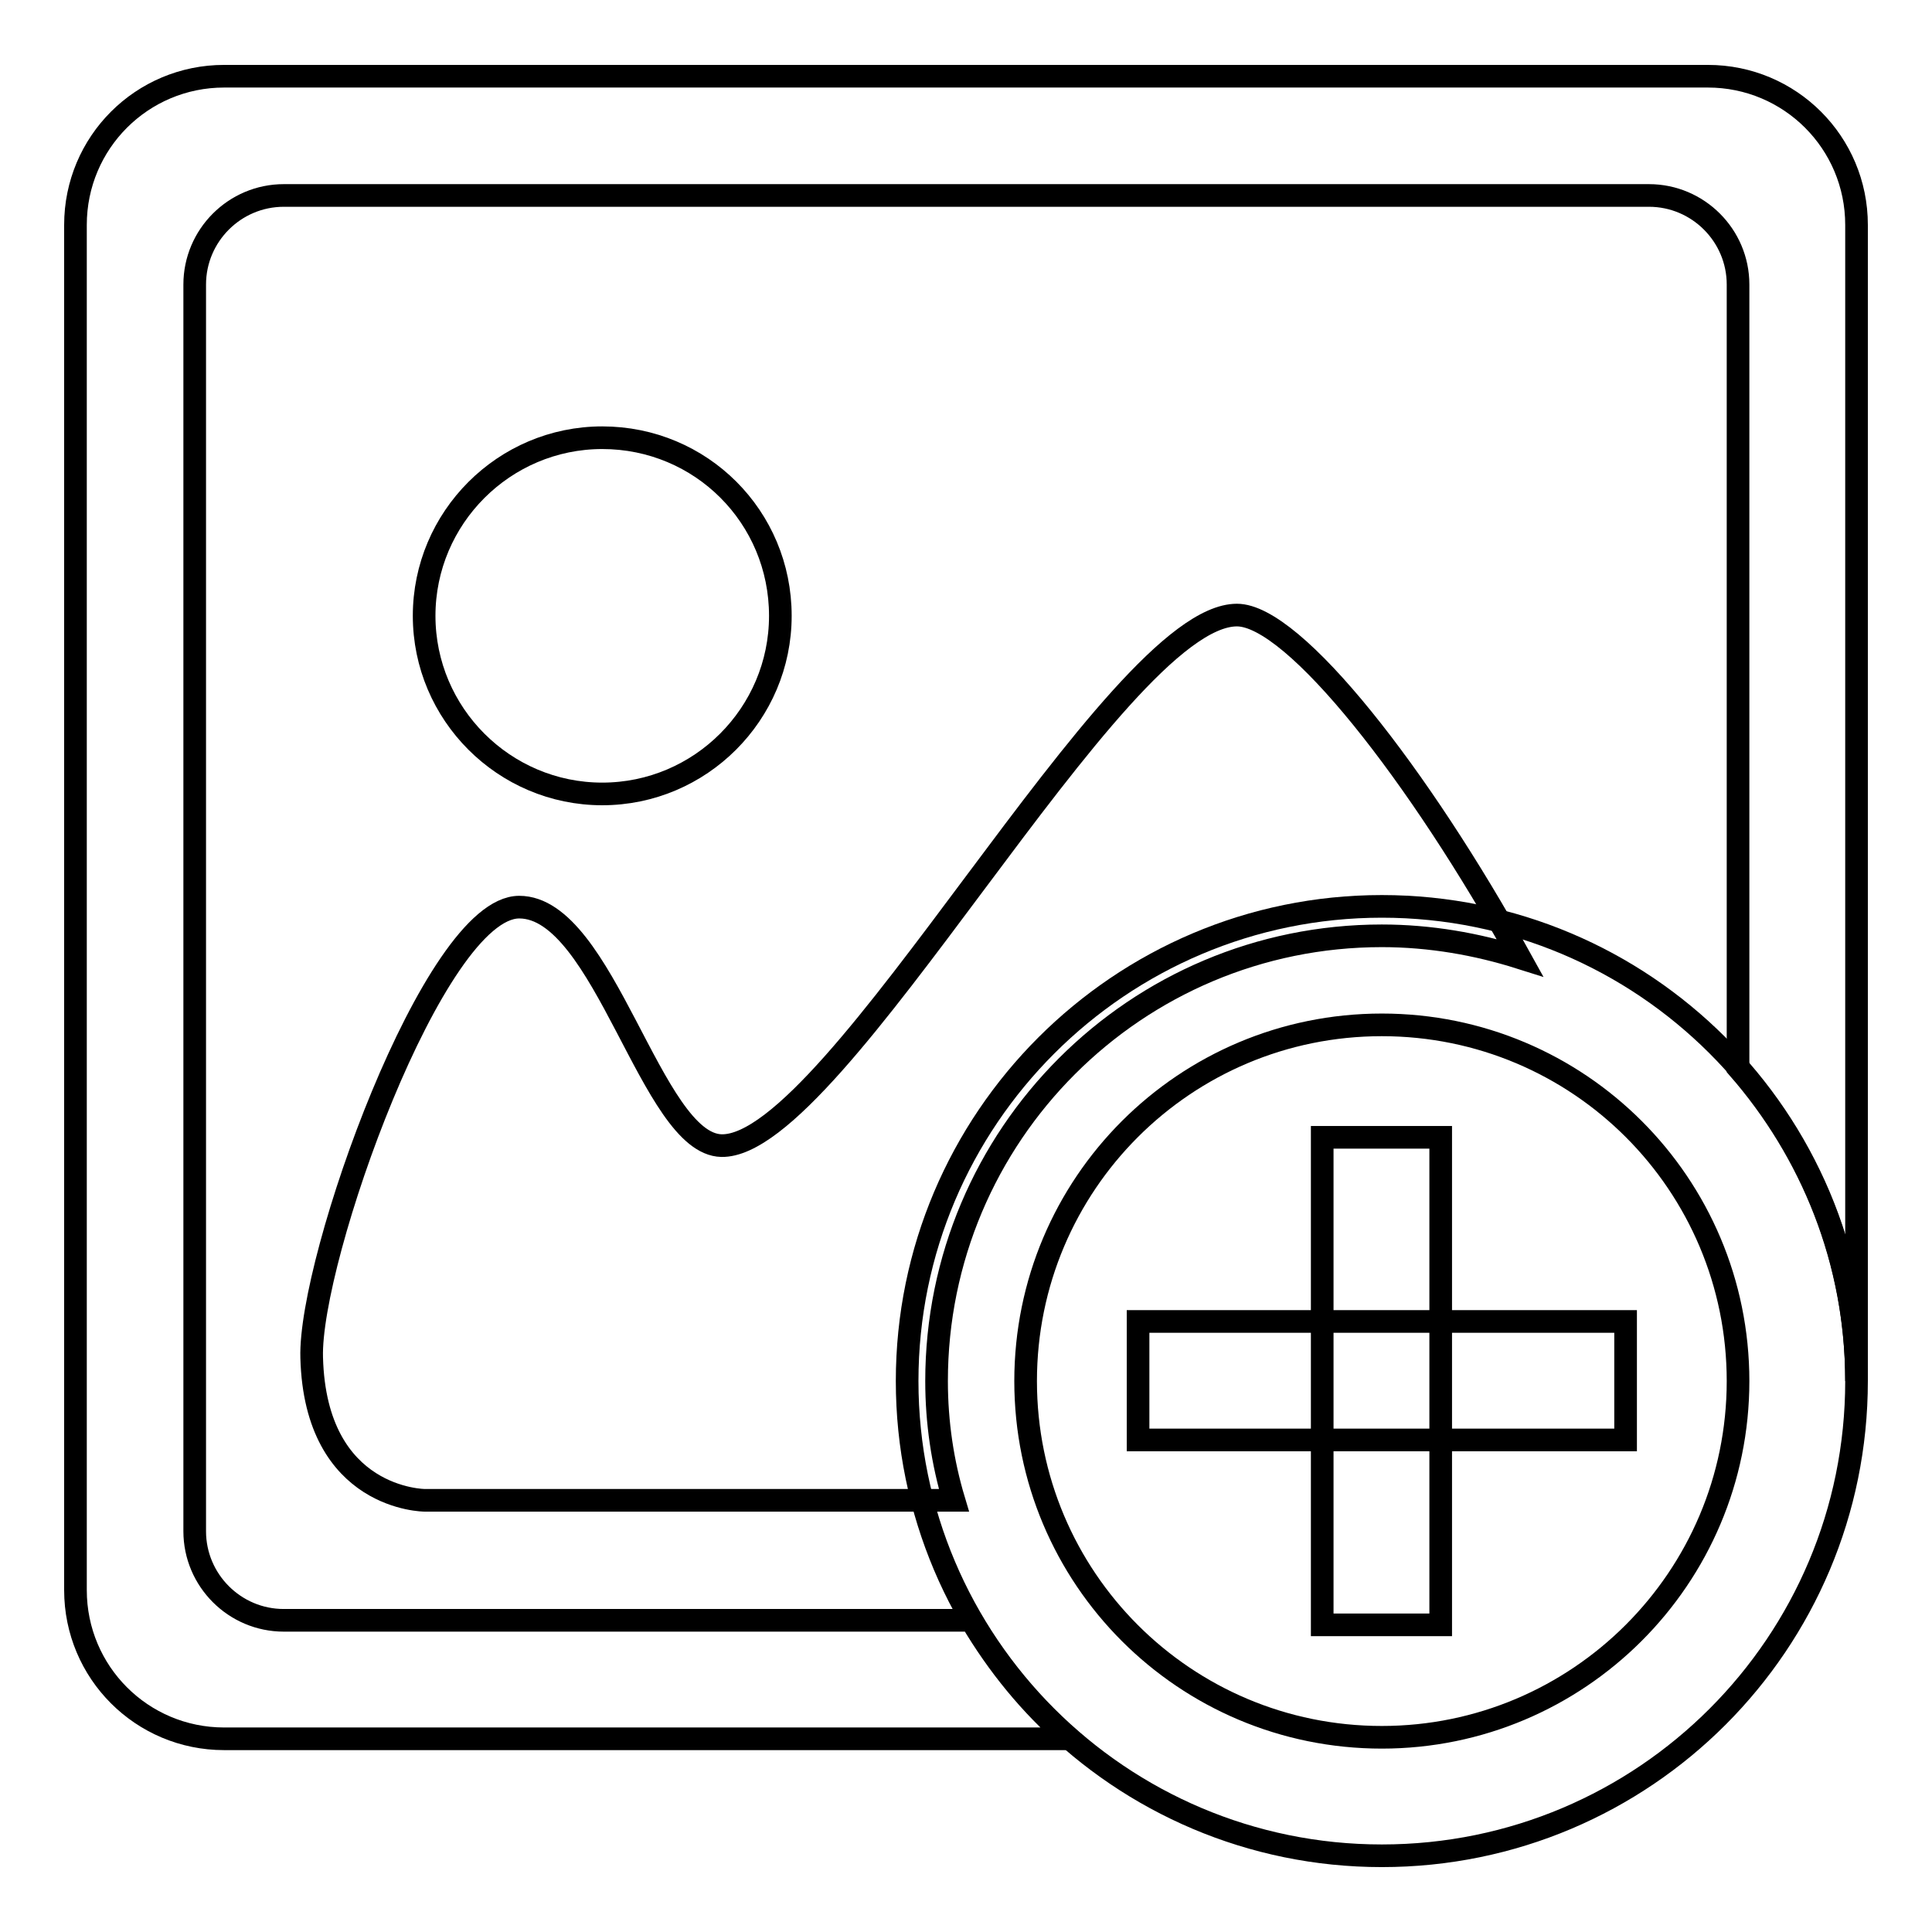 <?xml version="1.0" encoding="utf-8"?>
<!-- Svg Vector Icons : http://www.onlinewebfonts.com/icon -->
<!DOCTYPE svg PUBLIC "-//W3C//DTD SVG 1.1//EN" "http://www.w3.org/Graphics/SVG/1.1/DTD/svg11.dtd">
<svg version="1.1" xmlns="http://www.w3.org/2000/svg" xmlns:xlink="http://www.w3.org/1999/xlink" x="0px" y="0px" viewBox="0 0 256 256" enable-background="new 0 0 256 256" xml:space="preserve">
<g><g><path stroke-width="3" fill-opacity="0" stroke="#000000"  d="M103.4,81.6c0,13-10.6,23.6-23.6,23.6c-13,0-23.6-10.6-23.6-23.6S66.8,58,79.8,58C92.9,58,103.4,68.5,103.4,81.6"/><path stroke-width="3" fill-opacity="0" stroke="#000000"  d="M183.1,120.1c-34.7,0-62.9,28.2-62.9,62.9c0,34.7,28.2,62.9,62.9,62.9c34.8,0,62.9-28.2,62.9-62.9C246,148.2,217.8,120.1,183.1,120.1 M183.1,230.2c-26.1,0-47.2-21.1-47.2-47.2c0-26.1,21.1-47.2,47.2-47.2s47.2,21.1,47.2,47.2C230.3,209.1,209.1,230.2,183.1,230.2"/><path stroke-width="3" fill-opacity="0" stroke="#000000"  d="M150.8,175.1h64.6v15.7h-64.6V175.1z"/><path stroke-width="3" fill-opacity="0" stroke="#000000"  d="M175.2,150.7h15.7v64.6h-15.7V150.7z"/><path stroke-width="3" fill-opacity="0" stroke="#000000"  d="M124.1,183c0-32.6,26.4-59,59-59c6.4,0,12.6,1.1,18.3,2.9c-13.3-24.1-29.9-45.4-37.5-45.4c-16.2,0-53.1,70.6-68.3,70.3c-9.3-0.2-15.5-31.6-26.8-31.6c-11.3,0-27.9,46.7-27.5,59.7c0.5,18.9,15,18.9,15,18.9h70.1C124.9,193.8,124.1,188.5,124.1,183"/><path stroke-width="3" fill-opacity="0" stroke="#000000"  d="M226.3,10.1H29.7C18.8,10.1,10,18.9,10,29.8v180.9c0,10.9,8.8,19.7,19.7,19.7h112c-5.2-4.5-9.5-9.8-13-15.7H37.6c-6.5,0-11.8-5.3-11.8-11.8V37.7c0-6.5,5.3-11.8,11.8-11.8h180.9c6.5,0,11.8,5.3,11.8,11.8v103.8C240,152.6,246,167.1,246,183V29.8C246,18.9,237.2,10.1,226.3,10.1"/></g></g>
</svg>